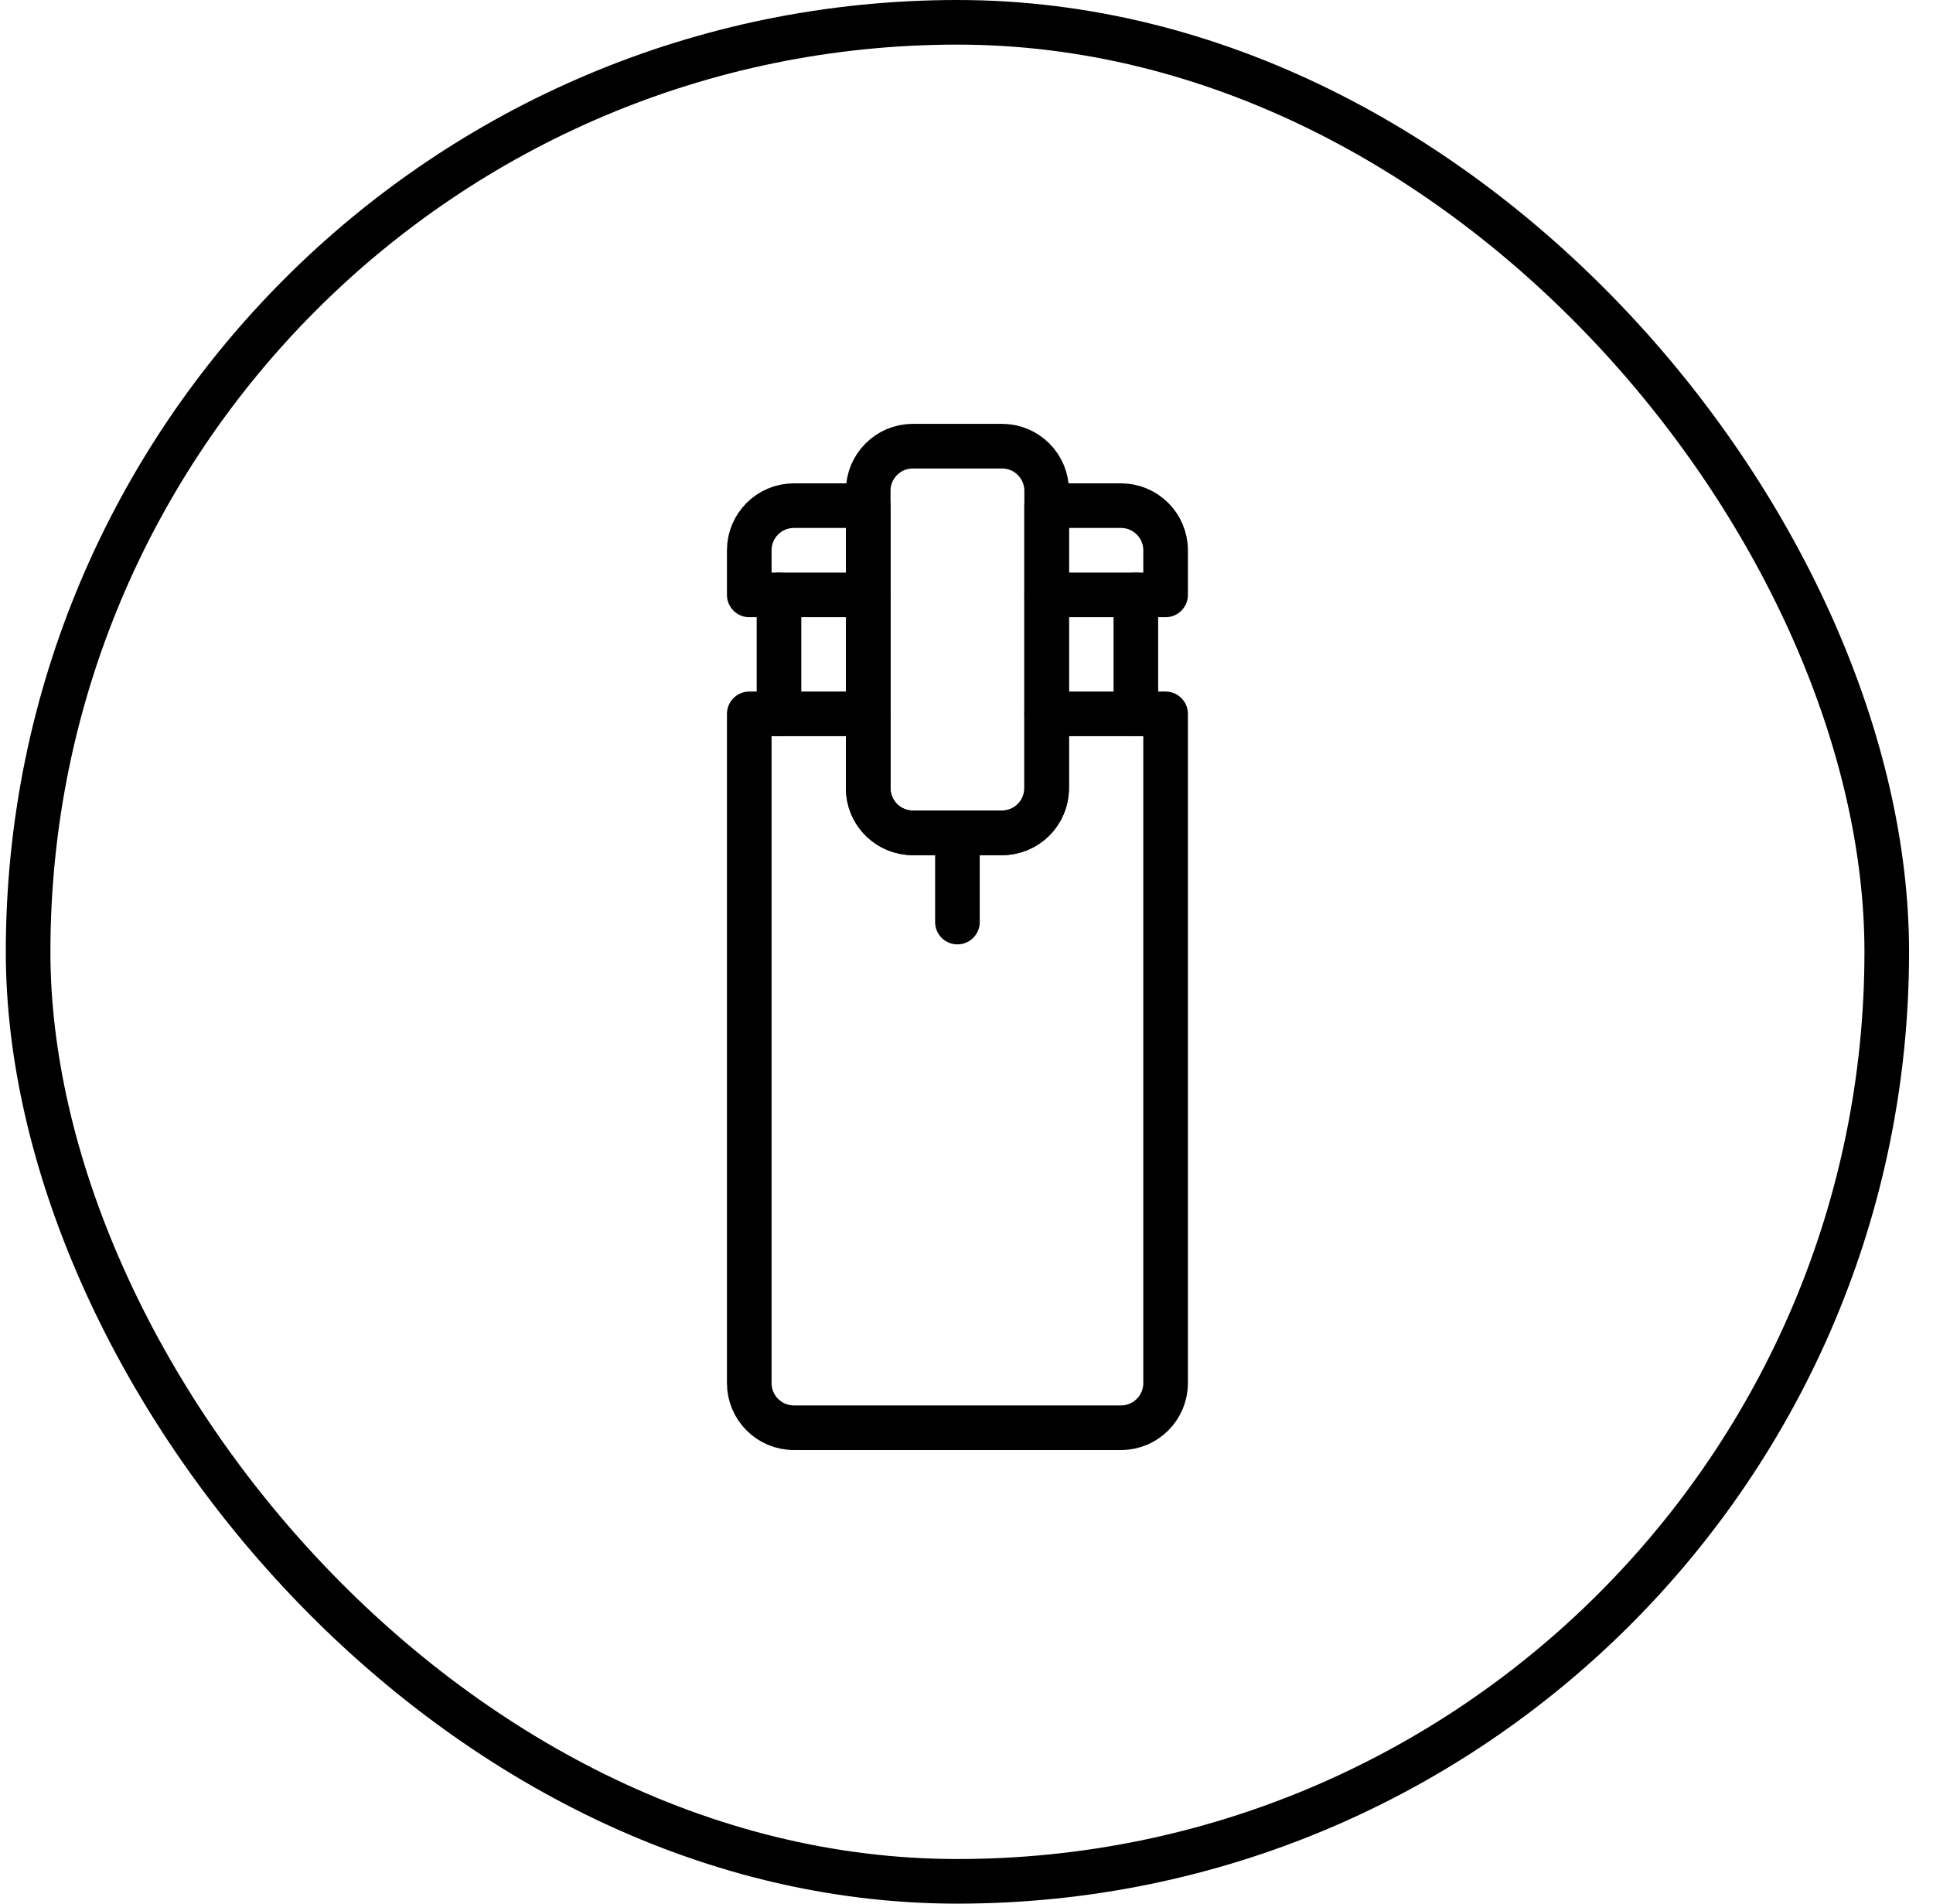<svg xmlns="http://www.w3.org/2000/svg" width="65" height="64" viewBox="0 0 65 64">
    <g fill="none" fill-rule="evenodd">
        <g stroke="#000" stroke-width="1.5">
            <g>
                <g>
                    <g>
                        <g transform="translate(-387 -1328) translate(128 414) translate(0 809) translate(259.195 105)">
                            <rect width="62.5" height="62.5" x=".75" y=".75" rx="31.25"/>
                        </g>
                        <g stroke-linejoin="round">
                            <g>
                                <g fill-rule="nonzero">
                                    <path d="M12.5 0c.828 0 1.5.672 1.5 1.5V3h-1v4h1v22.5c0 .828-.672 1.5-1.5 1.5h-11C.672 31 0 30.328 0 29.5V7h1V3H0V1.5C0 .672.672 0 1.5 0H4v9.5c0 .78.595 1.42 1.356 1.493L5.5 11h3c.828 0 1.5-.672 1.5-1.5h0V0h2.5z" transform="translate(-387 -1328) translate(128 414) translate(0 809) translate(259.195 105) translate(12 12) translate(13 3) translate(0 2)"/>
                                    <g stroke-linecap="round">
                                        <g>
                                            <path d="M0 1L3 1M9 1L12 1M0 5L3 5M9 5L12 5" transform="translate(-387 -1328) translate(128 414) translate(0 809) translate(259.195 105) translate(12 12) translate(13 3) translate(0 2) translate(1 1.5) translate(0 .5)"/>
                                        </g>
                                    </g>
                                </g>
                                <path fill-rule="nonzero" d="M5.5 0h3c.828 0 1.5.672 1.5 1.5v10c0 .828-.672 1.5-1.5 1.5h-3c-.828 0-1.5-.672-1.5-1.5v-10C4 .672 4.672 0 5.5 0z" transform="translate(-387 -1328) translate(128 414) translate(0 809) translate(259.195 105) translate(12 12) translate(13 3)"/>
                                <path stroke-linecap="round" d="M7 13L7 16" transform="translate(-387 -1328) translate(128 414) translate(0 809) translate(259.195 105) translate(12 12) translate(13 3)"/>
                            </g>
                        </g>
                    </g>
                </g>
            </g>
        </g>
    </g>
</svg>
